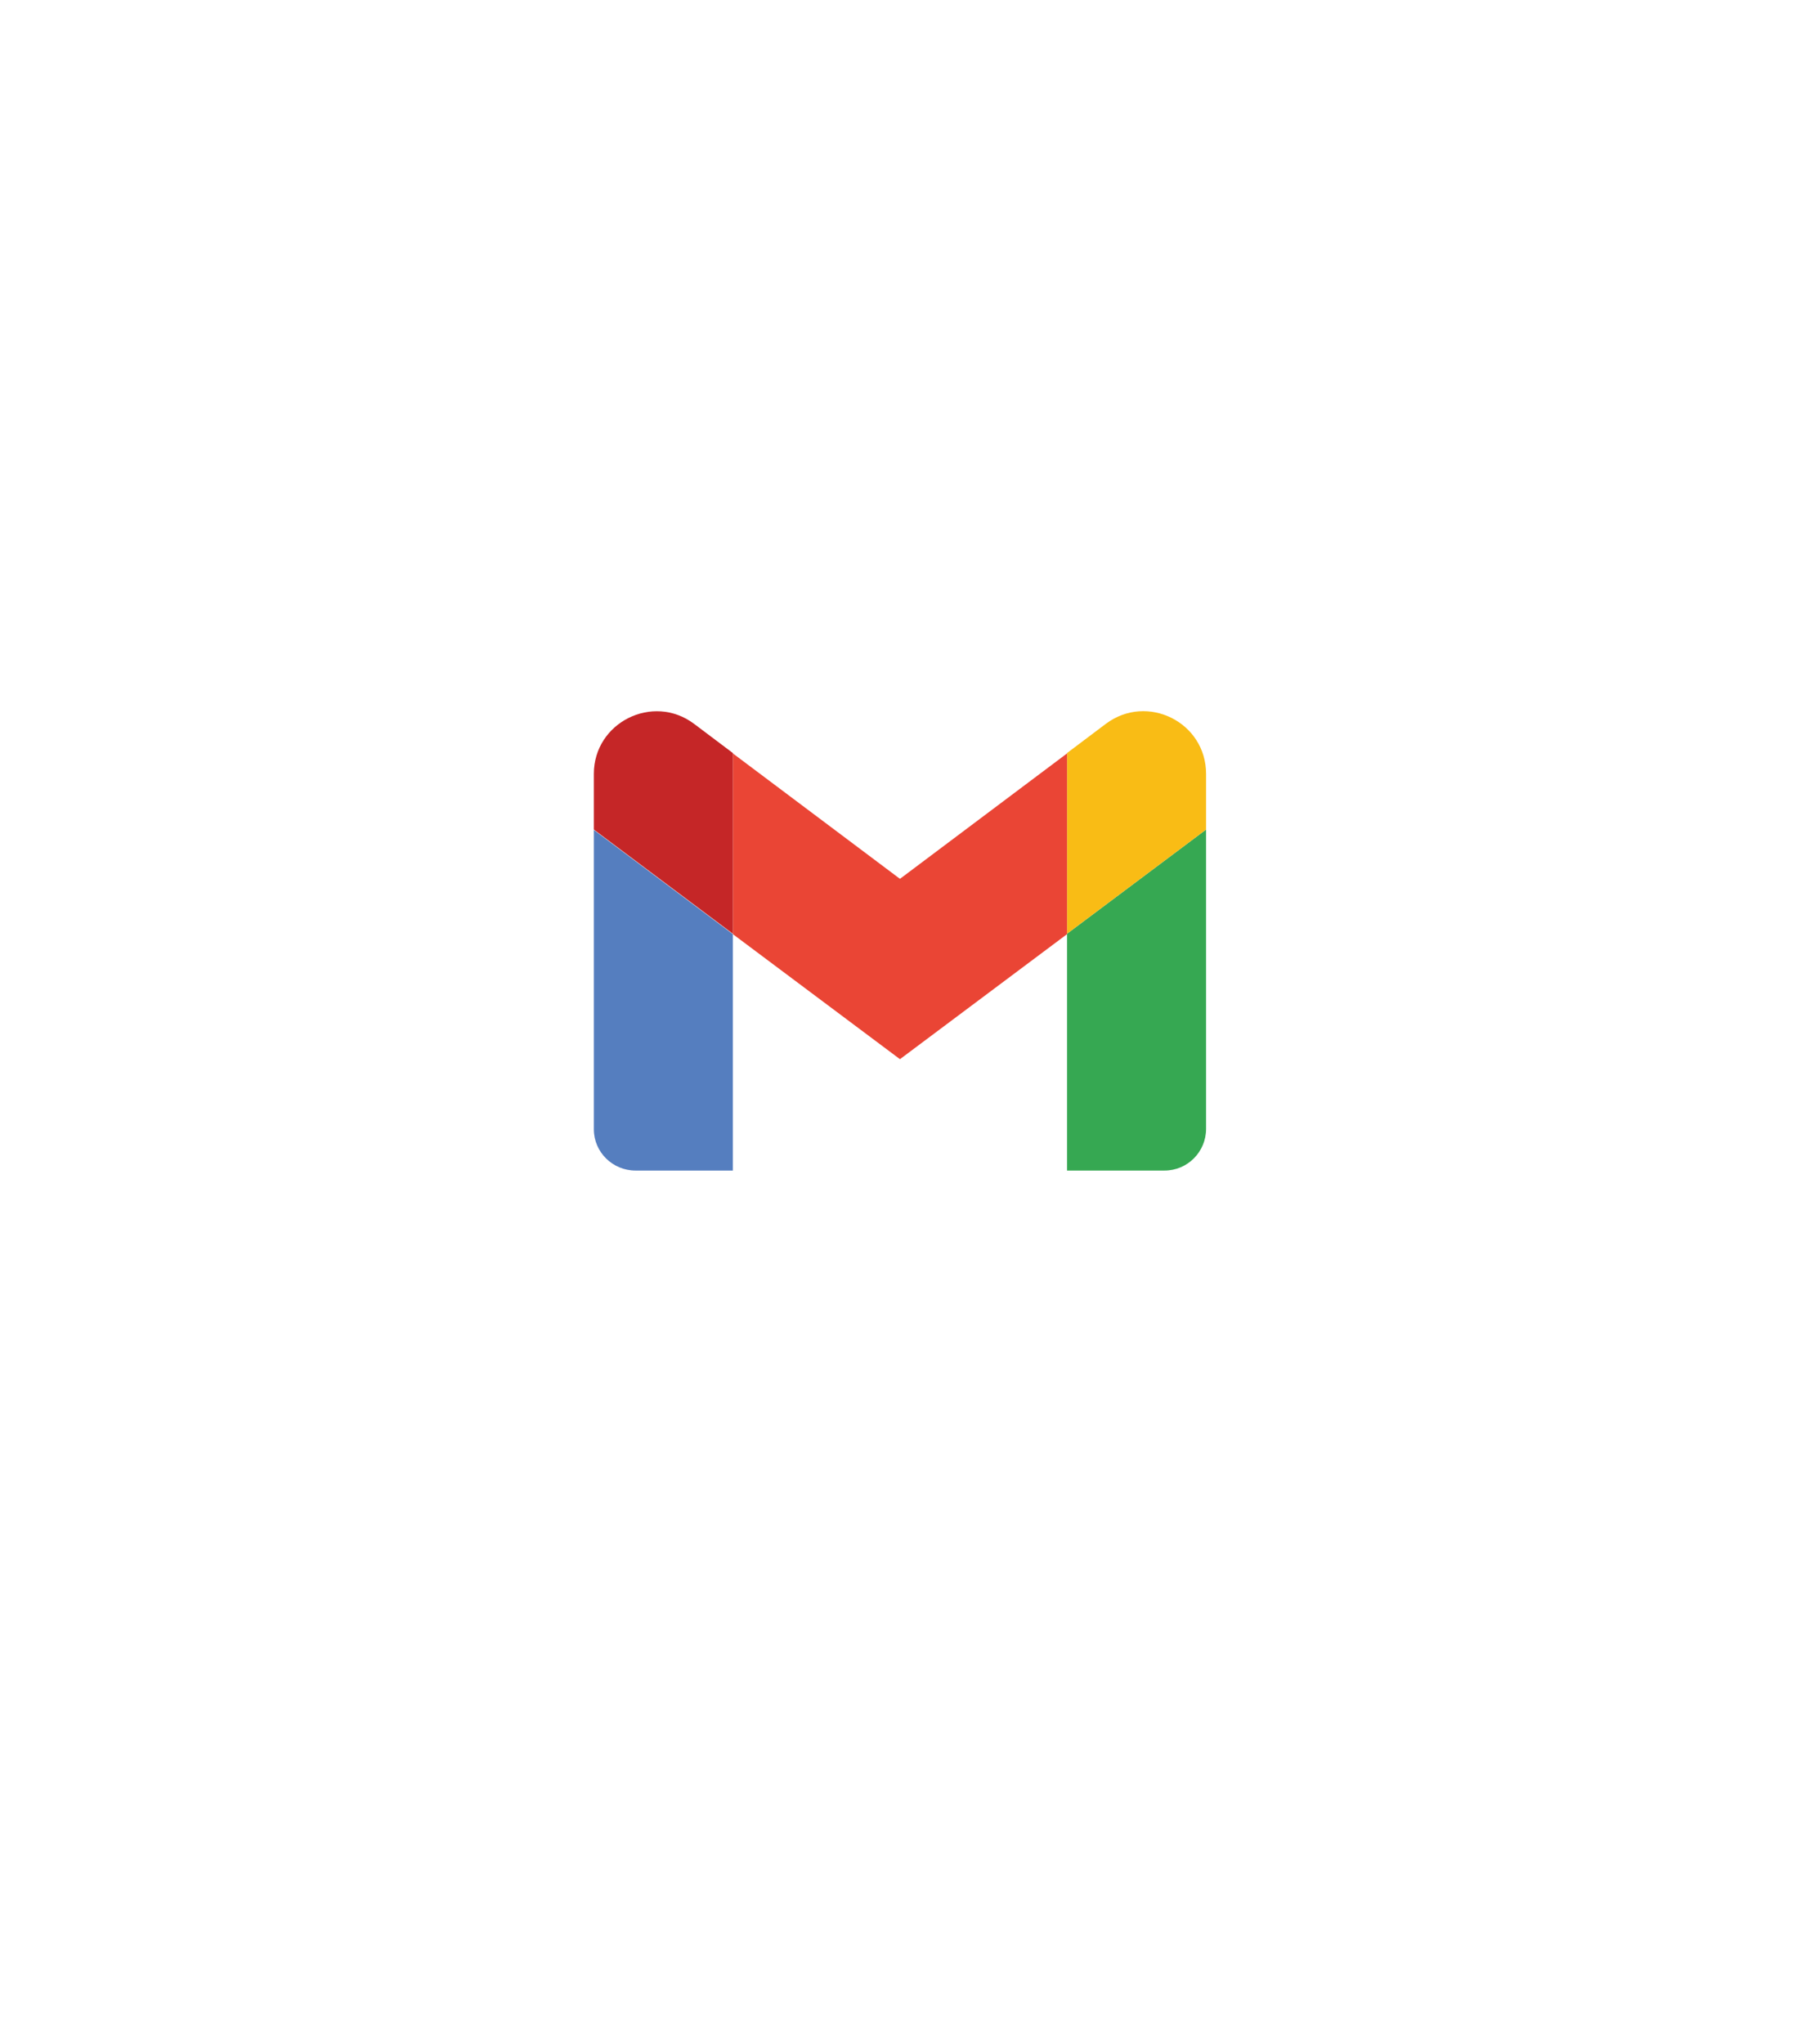 <svg width="104" height="118" viewBox="0 0 104 118" fill="none" xmlns="http://www.w3.org/2000/svg">
<g filter="url(#filter0_d)">
<path d="M95.621 77.261V34.551C95.621 31.669 94.1 29.027 91.659 27.546L56.034 6.171C53.432 4.61 50.23 4.61 47.628 6.171L11.963 27.546C9.481 29.027 8 31.669 8 34.551V77.261C8 80.143 9.521 82.784 11.963 84.266L47.628 105.641C51.39 107.802 54.513 106.641 56.034 105.641L91.659 84.266C94.1 82.784 95.621 80.143 95.621 77.261Z" fill="white"/>
</g>
<path d="M36.698 67.588H42.32V53.938L34.292 47.922V65.205C34.292 66.524 35.379 67.588 36.698 67.588Z" fill="#557EBF"/>
<path d="M61.617 67.588H67.239C68.581 67.588 69.645 66.501 69.645 65.182V47.898L61.617 53.914V67.588Z" fill="#36A852"/>
<path d="M61.617 43.48V53.914L69.645 47.899V44.683C69.645 41.698 66.244 40.009 63.861 41.791L61.617 43.48Z" fill="#F9BC15"/>
<path d="M42.32 53.937V43.502L51.969 50.744L61.617 43.502V53.937L51.969 61.156L42.32 53.937Z" fill="#EA4535"/>
<path d="M34.292 44.683V47.899L42.32 53.914V43.48L40.076 41.791C37.693 40.009 34.292 41.721 34.292 44.683Z" fill="#C52627"/>
<defs>
<filter id="filter0_d" x="0" y="0" width="103.621" height="117.864" filterUnits="userSpaceOnUse" color-interpolation-filters="sRGB">
<feFlood flood-opacity="0" result="BackgroundImageFix"/>
<feColorMatrix in="SourceAlpha" type="matrix" values="0 0 0 0 0 0 0 0 0 0 0 0 0 0 0 0 0 0 127 0"/>
<feOffset dy="3"/>
<feGaussianBlur stdDeviation="4"/>
<feColorMatrix type="matrix" values="0 0 0 0 0 0 0 0 0 0 0 0 0 0 0 0 0 0 0.05 0"/>
<feBlend mode="normal" in2="BackgroundImageFix" result="effect1_dropShadow"/>
<feBlend mode="normal" in="SourceGraphic" in2="effect1_dropShadow" result="shape"/>
</filter>
</defs>
</svg>
